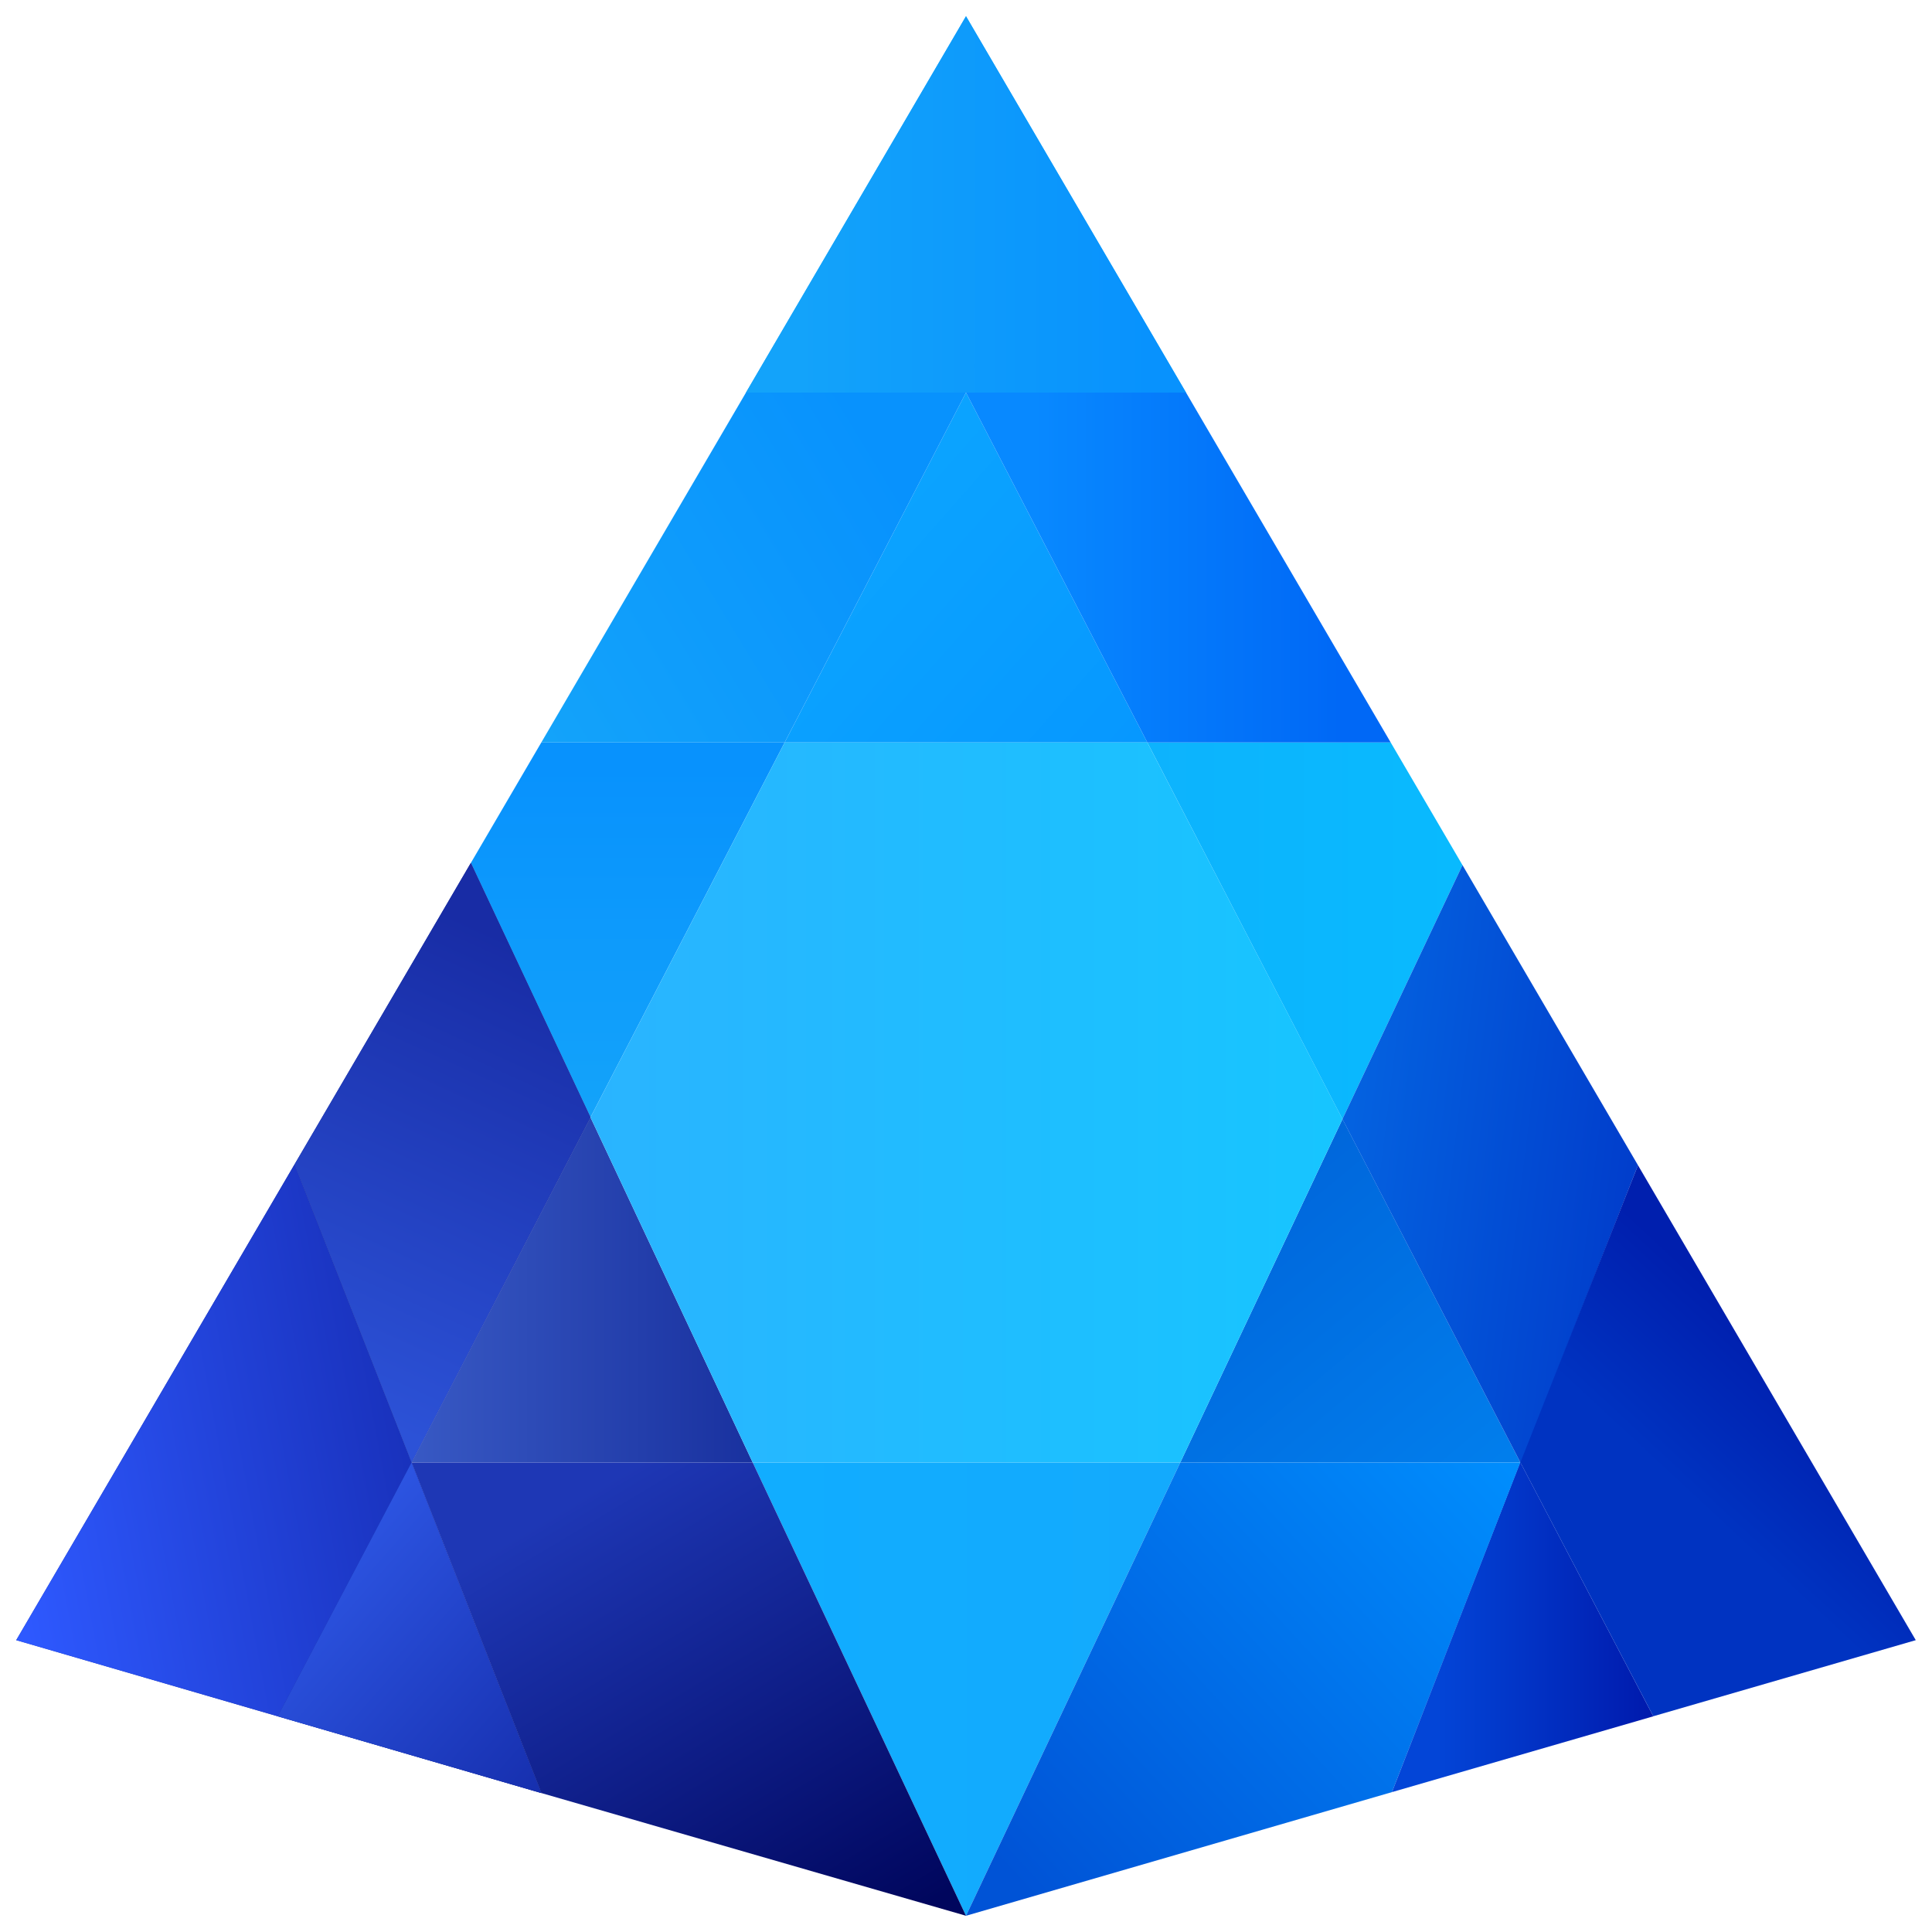 <svg id="Layer_1" data-name="Layer 1" xmlns="http://www.w3.org/2000/svg" xmlns:xlink="http://www.w3.org/1999/xlink" viewBox="0 0 275 275"><defs><style>.cls-1{fill:url(#linear-gradient);}.cls-2{fill:url(#linear-gradient-2);}.cls-3{fill:url(#linear-gradient-3);}.cls-4{fill:url(#linear-gradient-4);}.cls-5{fill:url(#linear-gradient-5);}.cls-6{fill:url(#linear-gradient-6);}.cls-7{fill:url(#linear-gradient-7);}.cls-8{fill:url(#linear-gradient-8);}.cls-9{fill:url(#linear-gradient-9);}.cls-10{fill:url(#linear-gradient-10);}.cls-11{fill:url(#linear-gradient-11);}.cls-12{fill:url(#linear-gradient-12);}.cls-13{fill:url(#linear-gradient-13);}.cls-14{fill:url(#linear-gradient-14);}.cls-15{fill:url(#linear-gradient-15);}.cls-16{fill:url(#linear-gradient-16);}.cls-17{fill:url(#linear-gradient-17);}.cls-18{fill:url(#linear-gradient-18);}.cls-19{fill:url(#linear-gradient-19);}.cls-20{fill:url(#linear-gradient-20);}.cls-21{fill:url(#linear-gradient-21);}.cls-22{fill:url(#linear-gradient-22);}</style><linearGradient id="linear-gradient" x1="163.31" y1="132.49" x2="208.17" y2="132.49" gradientUnits="userSpaceOnUse"><stop offset="0" stop-color="#0db3fd"/><stop offset="0.99" stop-color="#09bafe"/></linearGradient><linearGradient id="linear-gradient-2" x1="107.14" y1="240.43" x2="168" y2="240.43" gradientUnits="userSpaceOnUse"><stop offset="0" stop-color="#11adff"/><stop offset="1" stop-color="#13aafd"/></linearGradient><linearGradient id="linear-gradient-3" x1="89.36" y1="158.28" x2="89.36" y2="109.06" gradientUnits="userSpaceOnUse"><stop offset="0" stop-color="#13a3fa"/><stop offset="1" stop-color="#0892fd"/></linearGradient><linearGradient id="linear-gradient-4" x1="58.59" y1="183.6" x2="107.14" y2="183.6" gradientUnits="userSpaceOnUse"><stop offset="0" stop-color="#3859c4"/><stop offset="1" stop-color="#19319f"/></linearGradient><linearGradient id="linear-gradient-5" x1="206.94" y1="216.71" x2="171.15" y2="173.62" gradientUnits="userSpaceOnUse"><stop offset="0" stop-color="#017fed"/><stop offset="1" stop-color="#0066db"/></linearGradient><linearGradient id="linear-gradient-6" x1="115.13" y1="72.42" x2="160.39" y2="112.35" gradientUnits="userSpaceOnUse"><stop offset="0" stop-color="#0ca5ff"/><stop offset="1" stop-color="#0697ff"/></linearGradient><linearGradient id="linear-gradient-7" x1="84.05" y1="156.92" x2="191.09" y2="156.92" gradientUnits="userSpaceOnUse"><stop offset="0" stop-color="#2ab4ff"/><stop offset="0.99" stop-color="#17c5ff"/></linearGradient><linearGradient id="linear-gradient-8" x1="147.29" y1="80.78" x2="190.82" y2="80.78" gradientUnits="userSpaceOnUse"><stop offset="0" stop-color="#0889ff"/><stop offset="1" stop-color="#0068f6"/></linearGradient><linearGradient id="linear-gradient-9" x1="74.94" y1="101.43" x2="128.43" y2="68.93" xlink:href="#linear-gradient-3"/><linearGradient id="linear-gradient-10" x1="147.48" y1="33.85" x2="76.33" y2="93.44" xlink:href="#linear-gradient-2"/><linearGradient id="linear-gradient-11" x1="113.45" y1="29.1" x2="163.86" y2="29.1" xlink:href="#linear-gradient-3"/><linearGradient id="linear-gradient-12" x1="2.31" y1="210.47" x2="137.47" y2="210.47" gradientUnits="userSpaceOnUse"><stop offset="0" stop-color="#1e37b5"/><stop offset="1" stop-color="#00065d"/></linearGradient><linearGradient id="linear-gradient-13" x1="-0.25" y1="212.7" x2="65.74" y2="200.32" gradientUnits="userSpaceOnUse"><stop offset="0" stop-color="#2e59ff"/><stop offset="1" stop-color="#162cb3"/></linearGradient><linearGradient id="linear-gradient-14" x1="-9.95" y1="174.16" x2="82.6" y2="255.82" gradientUnits="userSpaceOnUse"><stop offset="0" stop-color="#3563f6"/><stop offset="1" stop-color="#152dab"/></linearGradient><linearGradient id="linear-gradient-15" x1="32.32" y1="211.46" x2="80.98" y2="254.39" xlink:href="#linear-gradient-14"/><linearGradient id="linear-gradient-16" x1="81.44" y1="213.87" x2="119.99" y2="278.34" xlink:href="#linear-gradient-12"/><linearGradient id="linear-gradient-17" x1="2.31" y1="165.5" x2="137.47" y2="165.5" xlink:href="#linear-gradient-12"/><linearGradient id="linear-gradient-18" x1="75.43" y1="135.08" x2="46.26" y2="199.09" gradientUnits="userSpaceOnUse"><stop offset="0" stop-color="#182ca5"/><stop offset="1" stop-color="#2c52d7"/></linearGradient><linearGradient id="linear-gradient-19" x1="188.9" y1="187.39" x2="228.91" y2="192.22" gradientUnits="userSpaceOnUse"><stop offset="0" stop-color="#0462e0"/><stop offset="1" stop-color="#013ecc"/></linearGradient><linearGradient id="linear-gradient-20" x1="211.57" y1="205.41" x2="144.24" y2="267.35" gradientUnits="userSpaceOnUse"><stop offset="0" stop-color="#008dfd"/><stop offset="1" stop-color="#0053d6"/></linearGradient><linearGradient id="linear-gradient-21" x1="204.61" y1="231.63" x2="235.77" y2="231.63" gradientUnits="userSpaceOnUse"><stop offset="0" stop-color="#0345d7"/><stop offset="1" stop-color="#0019ac"/></linearGradient><linearGradient id="linear-gradient-22" x1="240.52" y1="213.02" x2="256.71" y2="195.58" gradientUnits="userSpaceOnUse"><stop offset="0" stop-color="#0033c1"/><stop offset="1" stop-color="#001fae"/></linearGradient></defs><polygon class="cls-1" points="208.17 123.14 191.08 159.29 163.31 105.68 197.95 105.68 208.17 123.14"/><polygon class="cls-2" points="107.14 208.17 137.5 272.69 137.5 272.69 168 208.17 107.14 208.17"/><polygon class="cls-3" points="111.69 105.68 77.05 105.68 67.02 122.83 84.05 159.04 111.69 105.68"/><polygon class="cls-4" points="58.59 208.17 107.14 208.17 84.05 159.04 58.59 208.17"/><polygon class="cls-5" points="216.41 208.17 191.09 159.29 168 208.17 216.41 208.17"/><polygon class="cls-6" points="137.5 55.88 111.69 105.68 163.31 105.68 137.5 55.88"/><polygon class="cls-7" points="111.69 105.68 84.05 159.04 107.14 208.17 168 208.17 191.09 159.29 163.31 105.68 111.69 105.68"/><polygon class="cls-8" points="197.95 105.68 163.31 105.68 137.5 55.88 168.82 55.88 197.95 105.68"/><polygon class="cls-9" points="77.05 105.68 111.69 105.68 137.5 55.88 106.18 55.88 77.05 105.68"/><polygon class="cls-10" points="168.82 55.88 106.18 55.88 137.5 2.31 168.82 55.88"/><polygon class="cls-11" points="168.82 55.88 106.18 55.88 137.5 2.31 168.82 55.88"/><polygon class="cls-12" points="41.93 165.73 2.31 233.46 77.05 255.22 77.05 255.22 41.93 165.73"/><polygon class="cls-13" points="41.93 165.73 2.31 233.46 39.54 244.3 58.59 208.17 41.93 165.73"/><polygon class="cls-14" points="58.59 208.17 39.54 244.3 77.05 255.22 61.74 216.22 58.59 208.17"/><polygon class="cls-15" points="58.59 208.17 39.54 244.3 77.05 255.22 61.74 216.22 58.59 208.17"/><polygon class="cls-16" points="107.14 208.17 58.59 208.17 41.93 165.73 77.05 255.22 77.05 255.22 137.5 272.69 137.5 272.69 107.14 208.17"/><polygon class="cls-17" points="84.05 159.04 67.02 122.83 41.93 165.73 58.59 208.17 84.05 159.04"/><polygon class="cls-18" points="84.05 159.04 67.02 122.83 41.93 165.73 58.59 208.17 84.05 159.04"/><polygon class="cls-19" points="233.15 165.86 216.49 208.31 198.13 255.09 216.41 208.17 191.08 159.29 208.17 123.14 233.15 165.86"/><polygon class="cls-20" points="168 208.17 137.5 272.69 198.13 255.09 216.41 208.17 168 208.17"/><polygon class="cls-21" points="235.33 244.29 235.33 244.3 198.13 255.09 216.41 208.17 216.49 208.31 235.33 244.29"/><polygon class="cls-22" points="272.69 233.46 235.33 244.29 216.41 208.17 233.15 165.86 272.69 233.46"/></svg>